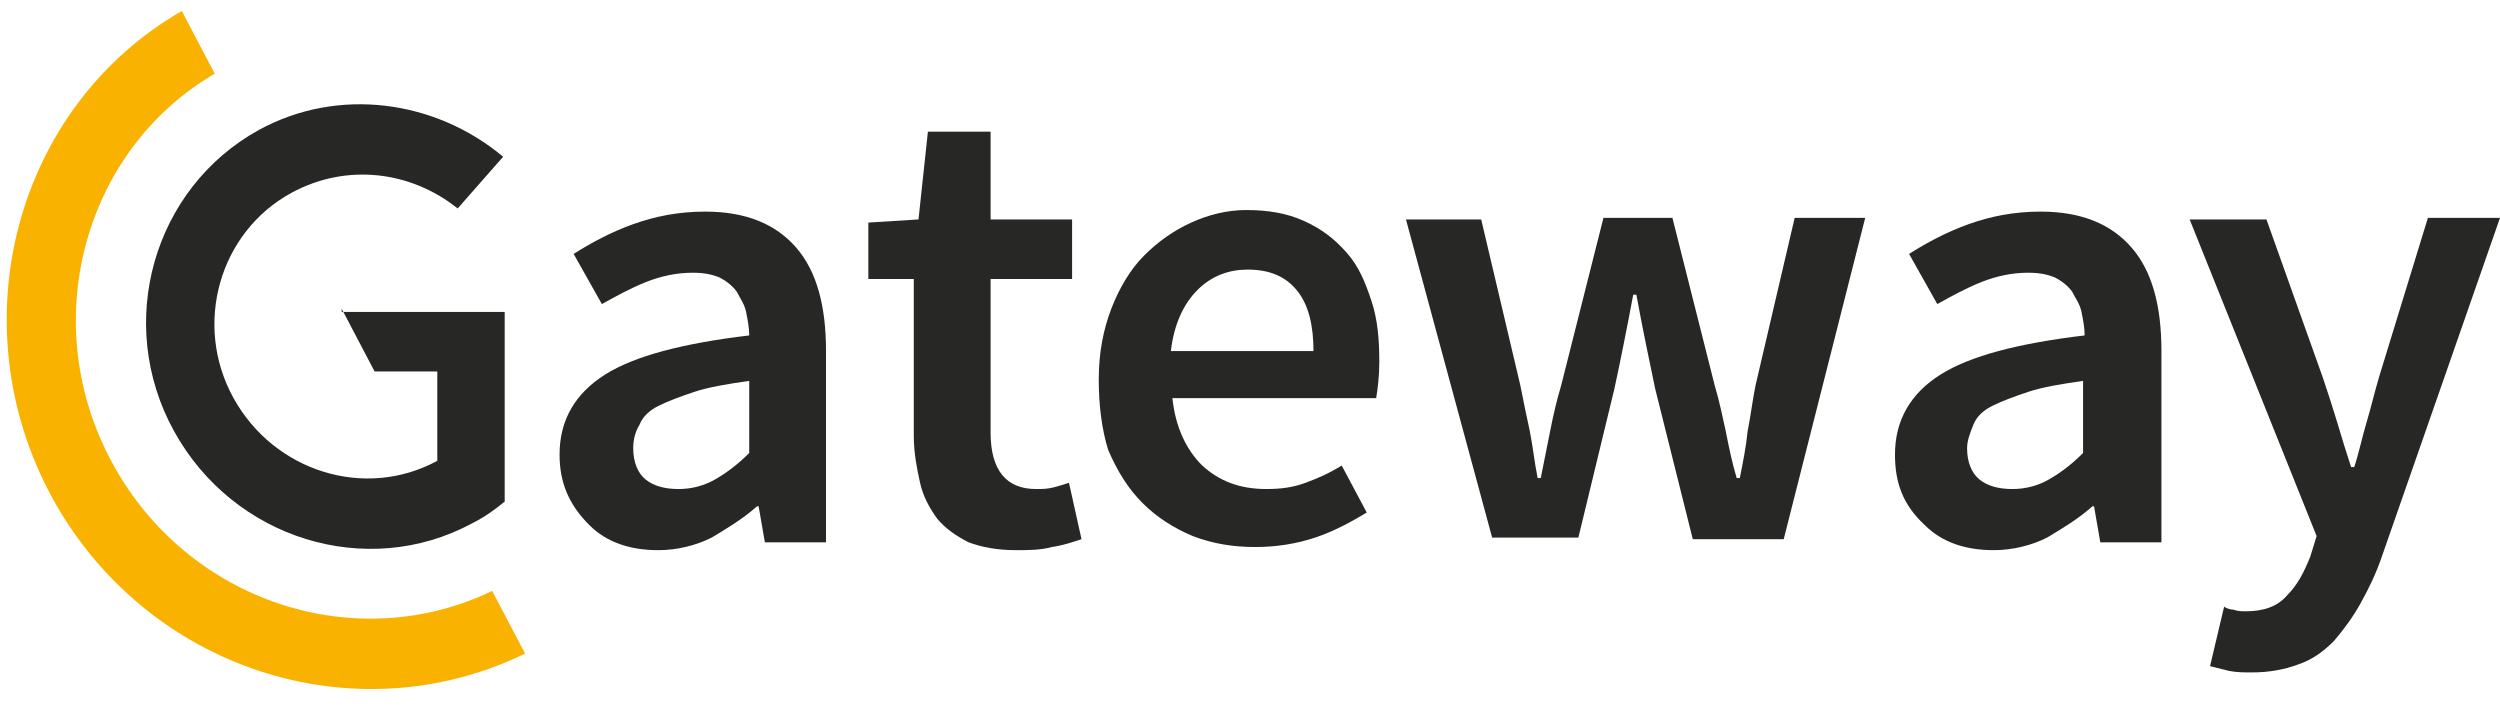 <?xml version="1.0" encoding="utf-8"?>
<!-- Generator: Adobe Illustrator 23.0.0, SVG Export Plug-In . SVG Version: 6.00 Build 0)  -->
<svg version="1.1" id="Layer_1" xmlns="http://www.w3.org/2000/svg" xmlns:xlink="http://www.w3.org/1999/xlink" x="0px" y="0px"
	 viewBox="0 0 159.5 45.1" style="enable-background:new 0 0 159.5 45.1;" xml:space="preserve">
<style type="text/css">
	.st0{fill:#272726;}
	.st1{fill:#F9B200;}
</style>
<title>gateway-grey-yellow</title>
<g>
	<path class="st0" d="M35.7,29c0-2.2,1-3.9,2.9-5.1c1.9-1.2,5-2,9.2-2.5c0-0.5-0.1-1-0.2-1.5c-0.1-0.5-0.4-0.9-0.6-1.3
		c-0.3-0.4-0.7-0.7-1.1-0.9c-0.5-0.2-1-0.3-1.7-0.3c-1,0-2,0.2-3,0.6c-1,0.4-1.9,0.9-2.8,1.4l-1.8-3.2c1.1-0.7,2.4-1.4,3.8-1.9
		c1.4-0.5,2.9-0.8,4.6-0.8c2.6,0,4.5,0.8,5.8,2.3c1.3,1.5,1.9,3.7,1.9,6.6v12.2h-3.9l-0.4-2.3h-0.1c-0.9,0.8-1.9,1.4-2.9,2
		c-1,0.5-2.2,0.8-3.4,0.8c-1.8,0-3.3-0.5-4.4-1.6C36.3,32.2,35.7,30.8,35.7,29z M40.4,28.6c0,0.9,0.3,1.6,0.8,2
		c0.5,0.4,1.2,0.6,2.1,0.6c0.8,0,1.6-0.2,2.3-0.6c0.7-0.4,1.4-0.9,2.2-1.7v-4.6c-1.4,0.2-2.6,0.4-3.5,0.7c-0.9,0.3-1.7,0.6-2.3,0.9
		c-0.6,0.3-1,0.7-1.2,1.2C40.5,27.6,40.4,28.1,40.4,28.6z"/>
	<path class="st0" d="M58.3,17.8h-2.9v-3.6l3.2-0.2l0.6-5.6h4V14h5.2v3.8h-5.2v9.8c0,2.4,1,3.6,2.9,3.6c0.4,0,0.7,0,1.1-0.1
		c0.4-0.1,0.7-0.2,1-0.3l0.8,3.6c-0.6,0.2-1.2,0.4-1.9,0.5c-0.7,0.2-1.5,0.2-2.3,0.2c-1.2,0-2.2-0.2-3-0.5c-0.8-0.4-1.5-0.9-2-1.5
		c-0.5-0.7-0.9-1.4-1.1-2.3c-0.2-0.9-0.4-1.9-0.4-3V17.8z"/>
	<path class="st0" d="M70.1,24.2c0-1.7,0.3-3.2,0.8-4.5c0.5-1.3,1.2-2.5,2.1-3.4c0.9-0.9,1.9-1.6,3-2.1c1.1-0.5,2.3-0.8,3.5-0.8
		c1.4,0,2.6,0.2,3.7,0.7c1.1,0.5,1.9,1.1,2.7,2s1.2,1.9,1.6,3.1c0.4,1.2,0.5,2.5,0.5,3.9c0,0.9-0.1,1.7-0.2,2.3h-13
		c0.2,1.9,0.9,3.3,1.9,4.3c1.1,1,2.4,1.5,4.1,1.5c0.9,0,1.7-0.1,2.5-0.4c0.8-0.3,1.5-0.6,2.3-1.1l1.6,3c-1,0.6-2.1,1.2-3.3,1.6
		c-1.2,0.4-2.5,0.6-3.8,0.6c-1.4,0-2.7-0.2-4-0.7c-1.2-0.5-2.3-1.2-3.2-2.1s-1.6-2-2.2-3.4C70.3,27.4,70.1,25.9,70.1,24.2z
		 M83.8,22.4c0-1.6-0.3-2.9-1-3.8c-0.7-0.9-1.7-1.4-3.2-1.4c-1.2,0-2.3,0.4-3.2,1.3c-0.9,0.9-1.5,2.2-1.7,3.9H83.8z"/>
	<path class="st0" d="M89.7,14h4.8L97,24.6c0.2,1,0.4,2,0.6,2.9c0.2,1,0.3,2,0.5,3h0.2c0.2-1,0.4-2,0.6-3c0.2-1,0.4-1.9,0.7-2.9
		l2.7-10.7h4.4l2.7,10.7c0.3,1,0.5,2,0.7,2.9c0.2,1,0.4,2,0.7,3h0.2c0.2-1,0.4-2,0.5-3c0.2-1,0.3-1.9,0.5-2.9l2.5-10.7h4.5
		l-5.2,20.5H108l-2.4-9.6c-0.2-1-0.4-1.9-0.6-2.9c-0.2-1-0.4-2-0.6-3.1h-0.2c-0.2,1.1-0.4,2.1-0.6,3.1c-0.2,1-0.4,2-0.6,2.9
		l-2.3,9.5h-5.5L89.7,14z"/>
	<path class="st0" d="M120.9,29c0-2.2,1-3.9,2.9-5.1c1.9-1.2,5-2,9.2-2.5c0-0.5-0.1-1-0.2-1.5c-0.1-0.5-0.4-0.9-0.6-1.3
		c-0.3-0.4-0.7-0.7-1.1-0.9c-0.5-0.2-1-0.3-1.7-0.3c-1,0-2,0.2-3,0.6c-1,0.4-1.9,0.9-2.8,1.4l-1.8-3.2c1.1-0.7,2.4-1.4,3.8-1.9
		c1.4-0.5,2.9-0.8,4.6-0.8c2.6,0,4.5,0.8,5.8,2.3c1.3,1.5,1.9,3.7,1.9,6.6v12.2h-3.9l-0.4-2.3h-0.1c-0.9,0.8-1.9,1.4-2.9,2
		c-1,0.5-2.2,0.8-3.4,0.8c-1.8,0-3.3-0.5-4.4-1.6C121.4,32.2,120.9,30.8,120.9,29z M125.5,28.6c0,0.9,0.3,1.6,0.8,2
		c0.5,0.4,1.2,0.6,2.1,0.6c0.8,0,1.6-0.2,2.3-0.6c0.7-0.4,1.4-0.9,2.2-1.7v-4.6c-1.4,0.2-2.6,0.4-3.5,0.7c-0.9,0.3-1.7,0.6-2.3,0.9
		c-0.6,0.3-1,0.7-1.2,1.2C125.7,27.6,125.5,28.1,125.5,28.6z"/>
	<path class="st0" d="M142.5,38.9c0.3,0.1,0.5,0.1,0.8,0.1c1.1,0,2-0.3,2.6-1c0.7-0.7,1.1-1.5,1.5-2.5l0.4-1.3L139.7,14h4.9
		l3.6,10.1c0.3,0.9,0.6,1.8,0.9,2.8c0.3,1,0.6,2,0.9,2.9h0.2c0.3-0.9,0.5-1.9,0.8-2.9c0.3-1,0.5-1.9,0.8-2.9l3.1-10.1h4.6L152,35.4
		c-0.4,1.2-0.9,2.2-1.4,3.1c-0.5,0.9-1.1,1.7-1.7,2.4c-0.7,0.7-1.4,1.2-2.3,1.5c-0.8,0.3-1.8,0.5-2.9,0.5c-0.6,0-1,0-1.5-0.1
		c-0.4-0.1-0.8-0.2-1.2-0.3l0.9-3.8C142,38.8,142.3,38.9,142.5,38.9z"/>
	<path class="st1" d="M31.4,37.7c-8.7,4.2-19.4,0.7-24.2-8.1C2.3,20.7,5.3,9.6,13.7,4.7l-2.1-4C1,6.8-2.7,20.6,3.3,31.7
		c6,11,19.3,15.3,30.2,10L31.4,37.7z"/>
	<path class="st0" d="M21.8,19.7l2.1,4h4v5.7c-4.6,2.5-10.4,0.7-13-4c-2.6-4.7-0.9-10.6,3.7-13.1c3.5-1.9,7.6-1.4,10.6,1l2.9-3.3
		c-4.3-3.6-10.5-4.5-15.6-1.7c-6.7,3.7-9.2,12.3-5.4,19.2c3.8,6.9,12.3,9.5,19,5.9c0.8-0.4,1.5-0.9,2.1-1.4v-0.1h0v-12H21.8z"/>
</g>
</svg>
